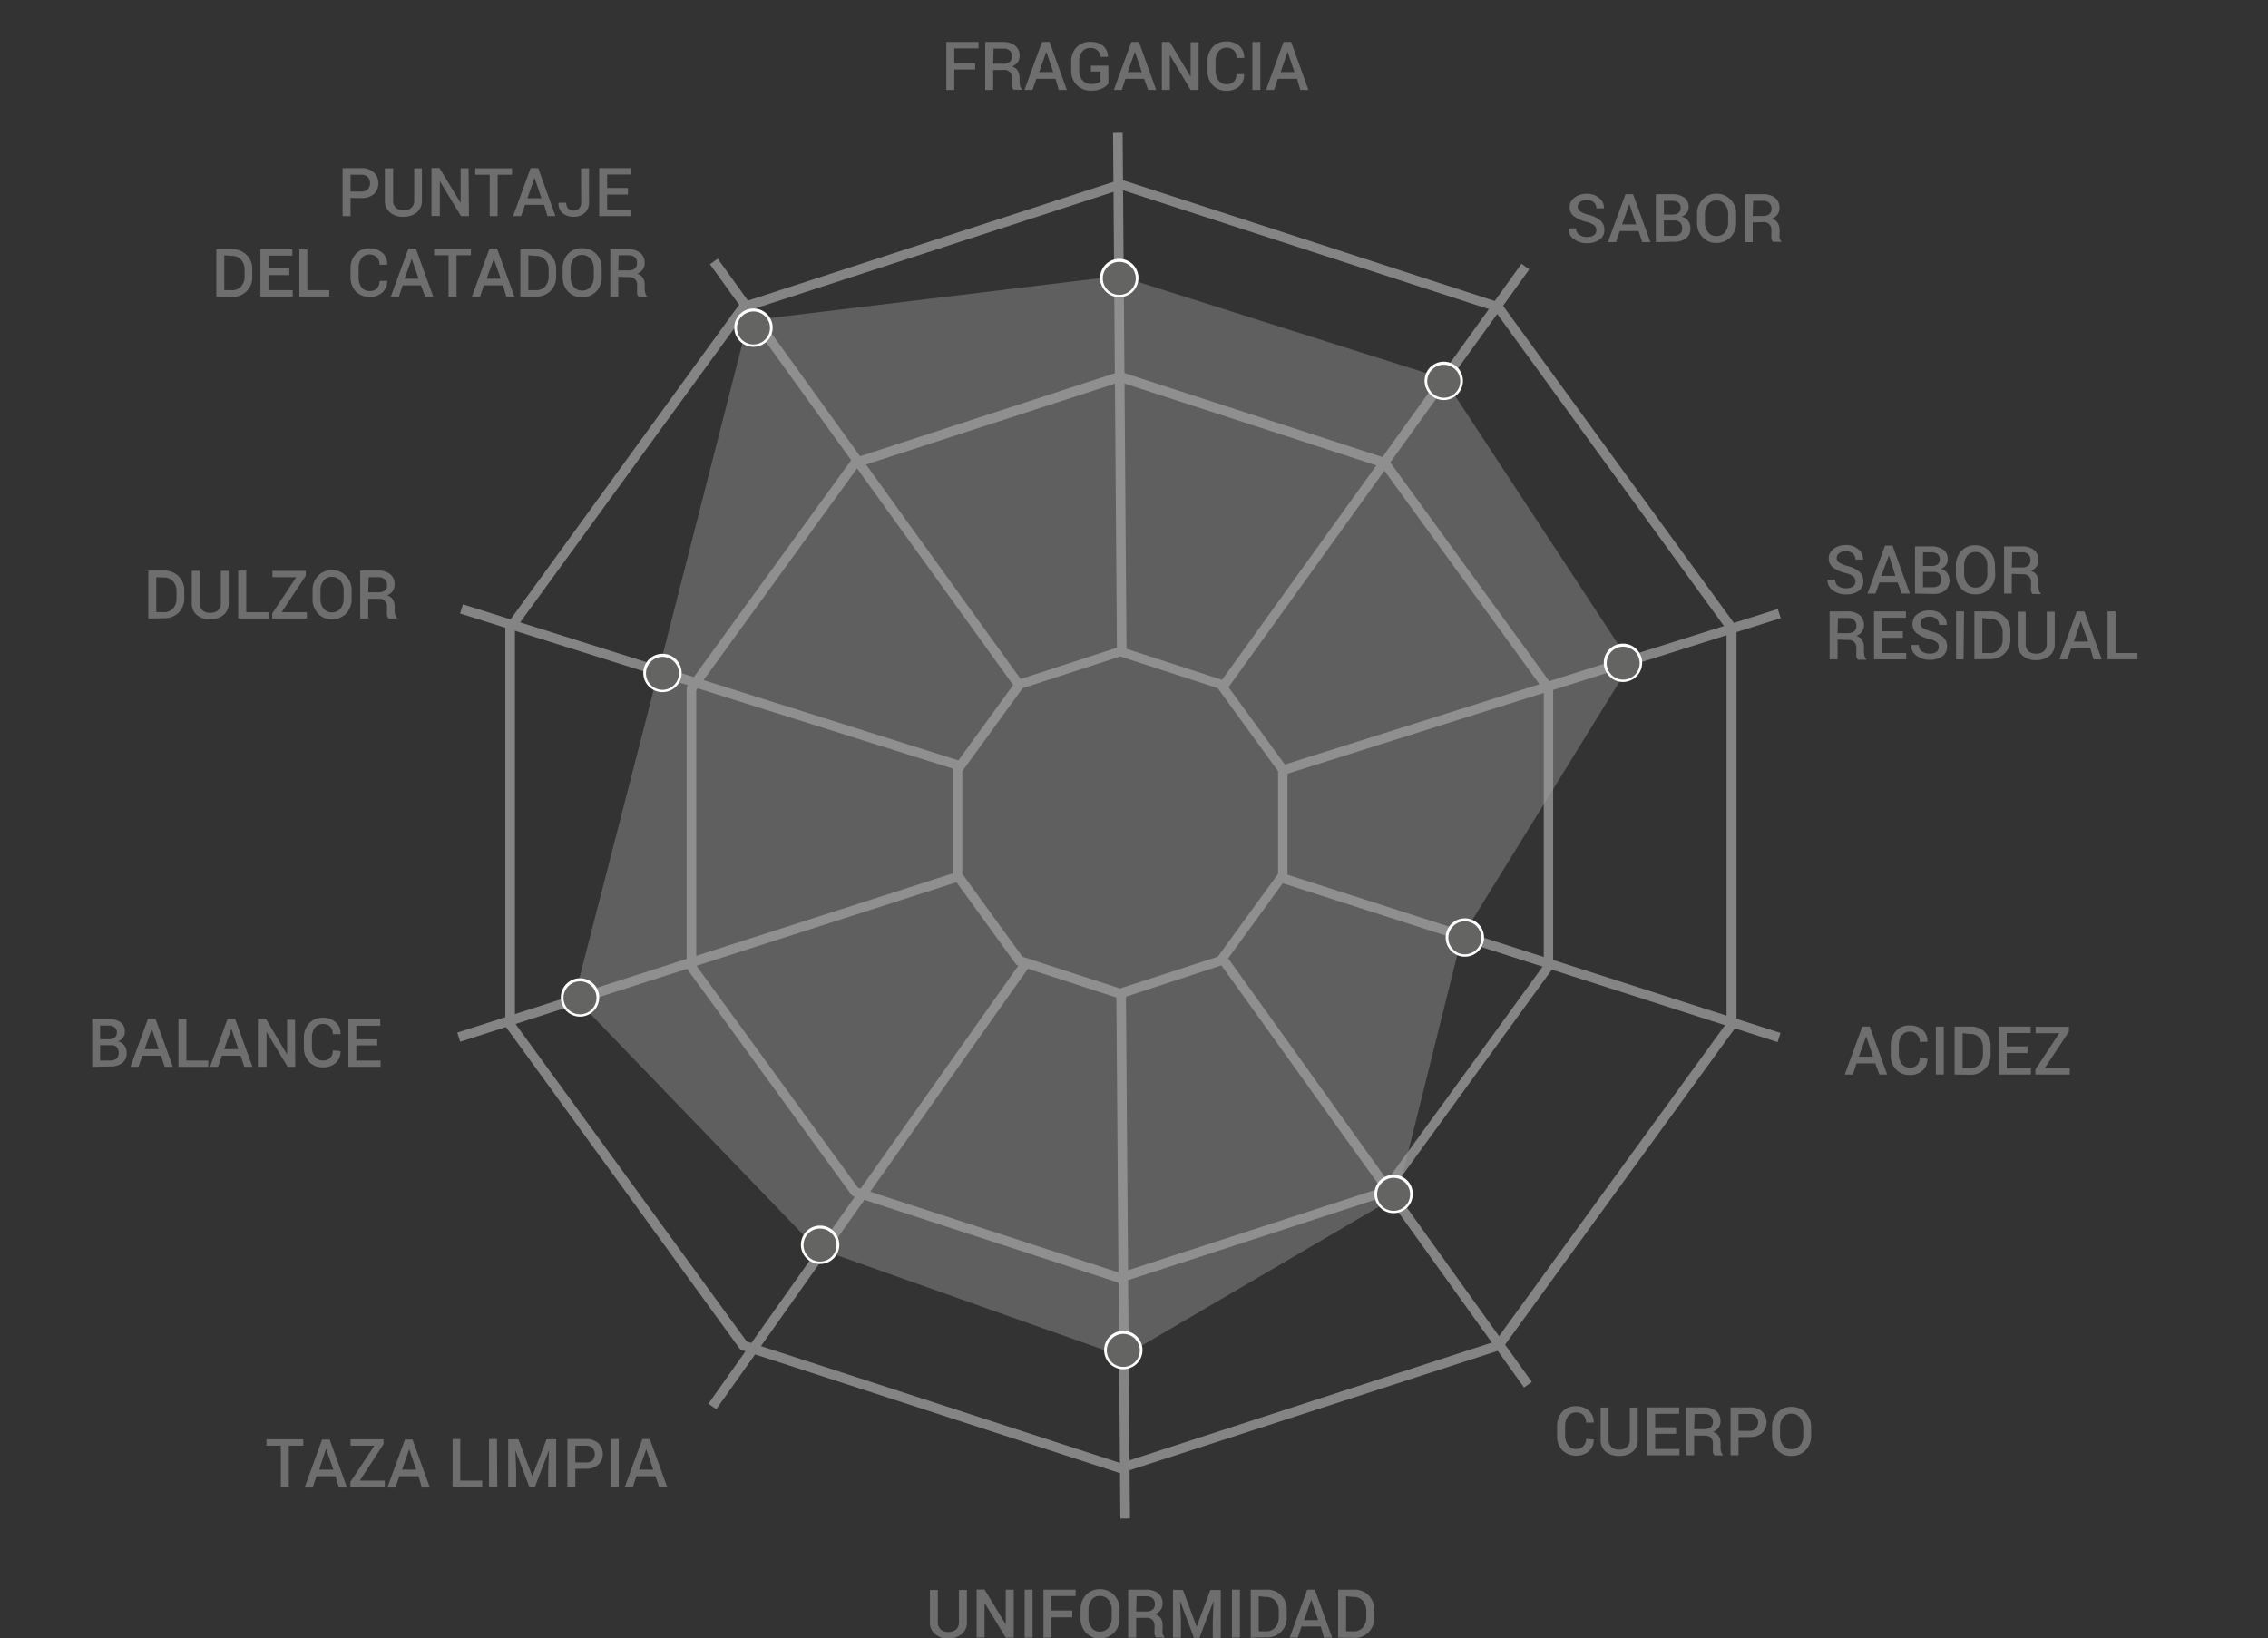 <svg xmlns="http://www.w3.org/2000/svg" viewBox="0 0 236.53 170.91"><rect x="0" y="0" width="236.53" height="170.91" fill="#333333" stroke="none"/><defs><style>.cls-1{fill:none;}.cls-2{fill:#6f6e6e;}.cls-3{fill:#848485;}.cls-4{opacity:0.4;}.cls-5{fill:#a0a0a0;}.cls-6{fill:#646462;}.cls-7{fill:#fff;}.cls-8{fill:#fdfdff;}</style></defs><title>perfil-organic</title><g id="Capa_2" data-name="Capa 2"><g id="Modo_de_aislamiento" data-name="Modo de aislamiento"><rect class="cls-1" width="236.53" height="167.03"></rect><path class="cls-2" d="M101.7,7.25H99.52V9.38h-.83v-5h3.36v.67H99.52V6.59h2.18Z"></path><path class="cls-2" d="M103.58,7.31V9.38h-.83v-5h1.83a2,2,0,0,1,1.29.38,1.3,1.3,0,0,1,.46,1.07,1.15,1.15,0,0,1-.2.67,1.46,1.46,0,0,1-.58.44,1,1,0,0,1,.6.44,1.42,1.42,0,0,1,.18.74v.41a1.54,1.54,0,0,0,.06.43.66.66,0,0,0,.18.32v.08h-.85a.62.62,0,0,1-.18-.36,3.89,3.89,0,0,1,0-.47v-.4a.85.85,0,0,0-.21-.61.82.82,0,0,0-.61-.23Zm0-.66h1a1.18,1.18,0,0,0,.73-.19.75.75,0,0,0,.23-.59.78.78,0,0,0-.23-.59,1,1,0,0,0-.69-.21h-1Z"></path><path class="cls-2" d="M110.08,8.22h-2l-.4,1.16h-.84l1.83-5h.79l1.8,5h-.84Zm-1.71-.7h1.47l-.72-2.12h0Z"></path><path class="cls-2" d="M115.6,8.7a1.69,1.69,0,0,1-.65.52,2.6,2.6,0,0,1-1.16.23,2,2,0,0,1-1.48-.57,2,2,0,0,1-.59-1.47v-1a2.06,2.06,0,0,1,.55-1.47,1.89,1.89,0,0,1,1.42-.57,2,2,0,0,1,1.37.43,1.47,1.47,0,0,1,.49,1.13v0h-.79a1,1,0,0,0-.29-.66A1.07,1.07,0,0,0,113.7,5a1,1,0,0,0-.83.38,1.52,1.52,0,0,0-.32,1v1a1.44,1.44,0,0,0,.35,1,1.13,1.13,0,0,0,.89.38,1.83,1.83,0,0,0,.63-.09.87.87,0,0,0,.35-.21v-1h-1V6.85h1.82Z"></path><path class="cls-2" d="M119.32,8.22h-1.95L117,9.38h-.84l1.83-5h.79l1.8,5h-.84Zm-1.71-.7h1.47l-.72-2.12h0Z"></path><path class="cls-2" d="M125,9.38h-.83L122,5.74h0V9.38h-.83v-5H122L124.17,8h0V4.4H125Z"></path><path class="cls-2" d="M129.74,7.73v0A1.56,1.56,0,0,1,129.25,9a1.92,1.92,0,0,1-1.36.47,1.87,1.87,0,0,1-1.42-.59,2.12,2.12,0,0,1-.54-1.5V6.42a2.16,2.16,0,0,1,.53-1.5,1.83,1.83,0,0,1,1.4-.59,2,2,0,0,1,1.39.46,1.57,1.57,0,0,1,.5,1.25v0h-.8a1.06,1.06,0,0,0-.27-.78,1.06,1.06,0,0,0-.81-.28,1,1,0,0,0-.8.4,1.64,1.64,0,0,0-.3,1v1a1.67,1.67,0,0,0,.3,1,1,1,0,0,0,.83.4,1.06,1.06,0,0,0,.78-.27,1.09,1.09,0,0,0,.27-.78Z"></path><path class="cls-2" d="M131.44,9.38h-.83v-5h.83Z"></path><path class="cls-2" d="M135.27,8.22h-2l-.4,1.16h-.84l1.83-5h.79l1.81,5h-.85Zm-1.71-.7H135l-.72-2.12h0Z"></path><path class="cls-2" d="M166.48,24a.66.66,0,0,0-.23-.51,2.21,2.21,0,0,0-.82-.35,3.55,3.55,0,0,1-1.28-.58,1.14,1.14,0,0,1-.45-.94,1.16,1.16,0,0,1,.5-1,2,2,0,0,1,1.28-.4,1.89,1.89,0,0,1,1.32.45,1.32,1.32,0,0,1,.48,1.06v0h-.8a.77.77,0,0,0-.26-.62,1,1,0,0,0-.74-.24,1.12,1.12,0,0,0-.7.2.63.63,0,0,0-.24.51.56.56,0,0,0,.26.47,3.06,3.06,0,0,0,.88.36,2.89,2.89,0,0,1,1.22.59,1.25,1.25,0,0,1,.42,1,1.19,1.19,0,0,1-.5,1,2.19,2.19,0,0,1-1.31.37,2.26,2.26,0,0,1-1.36-.42,1.24,1.24,0,0,1-.57-1.13v0h.8a.76.76,0,0,0,.32.67,1.36,1.36,0,0,0,.81.23,1.16,1.16,0,0,0,.72-.19A.59.59,0,0,0,166.48,24Z"></path><path class="cls-2" d="M170.88,24.1h-1.95l-.4,1.16h-.84l1.83-5h.79l1.81,5h-.85Zm-1.71-.69h1.47l-.72-2.13h0Z"></path><path class="cls-2" d="M172.69,25.26v-5h1.66a2.13,2.13,0,0,1,1.29.34,1.16,1.16,0,0,1,.47,1,1,1,0,0,1-.2.61,1.17,1.17,0,0,1-.54.4,1.05,1.05,0,0,1,.68.42,1.27,1.27,0,0,1,.24.76,1.29,1.29,0,0,1-.45,1.07,2,2,0,0,1-1.27.36Zm.84-2.88h.91a.94.94,0,0,0,.61-.18.64.64,0,0,0,.23-.52.65.65,0,0,0-.24-.55,1.13,1.13,0,0,0-.69-.18h-.82Zm0,.62v1.6h1a1,1,0,0,0,.66-.2.69.69,0,0,0,.24-.57.88.88,0,0,0-.2-.61.76.76,0,0,0-.61-.22Z"></path><path class="cls-2" d="M181.06,23.22a2.08,2.08,0,0,1-.57,1.51,2,2,0,0,1-1.49.61,1.85,1.85,0,0,1-1.45-.61,2.08,2.08,0,0,1-.56-1.51v-.89a2.09,2.09,0,0,1,.56-1.51,1.89,1.89,0,0,1,1.45-.61,2,2,0,0,1,1.48.61,2.07,2.07,0,0,1,.58,1.51Zm-.83-.9a1.56,1.56,0,0,0-.33-1,1.1,1.1,0,0,0-.9-.4,1,1,0,0,0-.87.4,1.61,1.61,0,0,0-.32,1v.9a1.6,1.6,0,0,0,.32,1,1,1,0,0,0,.87.4,1.12,1.12,0,0,0,.9-.39,1.6,1.6,0,0,0,.33-1Z"></path><path class="cls-2" d="M182.79,23.2v2.06H182v-5h1.84a2,2,0,0,1,1.28.37,1.3,1.3,0,0,1,.46,1.08,1.12,1.12,0,0,1-.2.66,1.41,1.41,0,0,1-.58.45,1,1,0,0,1,.6.43,1.44,1.44,0,0,1,.19.75v.41a1.54,1.54,0,0,0,0,.43.64.64,0,0,0,.19.32v.07h-.86a.56.56,0,0,1-.18-.35,3.87,3.87,0,0,1,0-.48V24a.88.88,0,0,0-.22-.61.81.81,0,0,0-.6-.22Zm0-.67h1a1.12,1.12,0,0,0,.73-.19.72.72,0,0,0,.23-.58.78.78,0,0,0-.23-.59.93.93,0,0,0-.68-.22h-1Z"></path><path class="cls-2" d="M193.5,60.64a.64.64,0,0,0-.23-.51,2.07,2.07,0,0,0-.81-.35,3.53,3.53,0,0,1-1.29-.58,1.14,1.14,0,0,1-.45-.94,1.2,1.2,0,0,1,.5-1,2,2,0,0,1,1.28-.4,1.89,1.89,0,0,1,1.32.45,1.32,1.32,0,0,1,.48,1.06v0h-.8a.81.81,0,0,0-.26-.62,1,1,0,0,0-.74-.24,1.08,1.08,0,0,0-.7.2.63.63,0,0,0-.25.51.55.55,0,0,0,.27.47,3.06,3.06,0,0,0,.88.36,3,3,0,0,1,1.22.59,1.28,1.28,0,0,1,.41,1,1.18,1.18,0,0,1-.49,1,2.21,2.21,0,0,1-1.31.37,2.29,2.29,0,0,1-1.37-.42,1.28,1.28,0,0,1-.57-1.13v0h.8a.78.78,0,0,0,.31.68,1.45,1.45,0,0,0,.82.22,1.18,1.18,0,0,0,.72-.19A.58.58,0,0,0,193.5,60.64Z"></path><path class="cls-2" d="M197.9,60.76H196l-.4,1.16h-.84l1.83-5h.78l1.81,5h-.84Zm-1.7-.69h1.47L197,57.94h0Z"></path><path class="cls-2" d="M199.72,61.92V57h1.65a2.14,2.14,0,0,1,1.3.34,1.16,1.16,0,0,1,.46,1,1,1,0,0,1-.19.61,1.17,1.17,0,0,1-.54.4,1.08,1.08,0,0,1,.68.42,1.41,1.41,0,0,1-.22,1.83,2,2,0,0,1-1.26.36Zm.83-2.88h.92a1,1,0,0,0,.61-.18.62.62,0,0,0,.22-.52.65.65,0,0,0-.24-.55,1.09,1.09,0,0,0-.69-.18h-.82Zm0,.62v1.6h1a1,1,0,0,0,.66-.2.72.72,0,0,0,.23-.57.88.88,0,0,0-.19-.61.77.77,0,0,0-.61-.22Z"></path><path class="cls-2" d="M208.08,59.88a2.12,2.12,0,0,1-.57,1.52A2,2,0,0,1,206,62a1.9,1.9,0,0,1-1.46-.6,2.16,2.16,0,0,1-.56-1.52V59a2.14,2.14,0,0,1,.56-1.51,1.9,1.9,0,0,1,1.45-.61,2,2,0,0,1,1.49.61,2.1,2.1,0,0,1,.57,1.51Zm-.82-.9a1.57,1.57,0,0,0-.34-1,1.1,1.1,0,0,0-.9-.4,1,1,0,0,0-.86.4,1.61,1.61,0,0,0-.32,1v.9a1.6,1.6,0,0,0,.32,1,1,1,0,0,0,.87.41,1.12,1.12,0,0,0,.9-.4,1.6,1.6,0,0,0,.33-1Z"></path><path class="cls-2" d="M209.81,59.86v2.06H209V57h1.84a2,2,0,0,1,1.29.37,1.33,1.33,0,0,1,.45,1.08,1.06,1.06,0,0,1-.2.66,1.28,1.28,0,0,1-.58.45,1.08,1.08,0,0,1,.61.43,1.44,1.44,0,0,1,.18.75v.41a1.54,1.54,0,0,0,.06.43.56.56,0,0,0,.18.32v.07H212a.51.51,0,0,1-.18-.35,2.59,2.59,0,0,1,0-.48v-.4a.83.83,0,0,0-.22-.61.78.78,0,0,0-.6-.22Zm0-.67h1a1.09,1.09,0,0,0,.72-.19.69.69,0,0,0,.23-.58.77.77,0,0,0-.22-.59.94.94,0,0,0-.69-.22h-1Z"></path><path class="cls-2" d="M191.64,66.72v2.06h-.83v-5h1.83a2,2,0,0,1,1.29.37,1.3,1.3,0,0,1,.46,1.08,1.14,1.14,0,0,1-.2.66,1.45,1.45,0,0,1-.59.45,1,1,0,0,1,.61.43,1.44,1.44,0,0,1,.18.75V68a1.54,1.54,0,0,0,.06.43.67.67,0,0,0,.18.31v.08h-.85a.56.56,0,0,1-.18-.35,3.88,3.88,0,0,1,0-.48v-.4a.83.83,0,0,0-.22-.61.78.78,0,0,0-.6-.22Zm0-.67h1a1.12,1.12,0,0,0,.73-.19.72.72,0,0,0,.23-.58.76.76,0,0,0-.23-.59.94.94,0,0,0-.69-.22h-1Z"></path><path class="cls-2" d="M198.45,66.54h-2.18v1.58h2.53v.66h-3.36v-5h3.33v.66h-2.5v1.41h2.18Z"></path><path class="cls-2" d="M202.19,67.5A.63.63,0,0,0,202,67a2.07,2.07,0,0,0-.81-.35,3.53,3.53,0,0,1-1.29-.58,1.17,1.17,0,0,1-.44-1,1.2,1.2,0,0,1,.49-1,2,2,0,0,1,1.29-.39,1.88,1.88,0,0,1,1.31.45,1.27,1.27,0,0,1,.48,1.06v0h-.8a.81.81,0,0,0-.26-.62,1,1,0,0,0-.74-.24,1.1,1.1,0,0,0-.7.2.63.63,0,0,0-.24.51.54.54,0,0,0,.26.47,3.06,3.06,0,0,0,.88.36,3,3,0,0,1,1.22.59,1.24,1.24,0,0,1,.41,1,1.18,1.18,0,0,1-.49,1,2.19,2.19,0,0,1-1.31.37,2.29,2.29,0,0,1-1.37-.42,1.29,1.29,0,0,1-.57-1.13v0h.8a.75.75,0,0,0,.31.67,1.37,1.37,0,0,0,.82.23,1.16,1.16,0,0,0,.72-.19A.58.58,0,0,0,202.19,67.5Z"></path><path class="cls-2" d="M204.78,68.78H204v-5h.83Z"></path><path class="cls-2" d="M205.91,68.78v-5h1.62a2,2,0,0,1,2.13,2.11v.75a2,2,0,0,1-.59,1.52,2.07,2.07,0,0,1-1.54.59Zm.83-4.31v3.65h.76a1.22,1.22,0,0,0,1-.41,1.5,1.5,0,0,0,.36-1v-.76a1.47,1.47,0,0,0-.36-1,1.22,1.22,0,0,0-1-.41Z"></path><path class="cls-2" d="M214.29,63.81v3.33a1.54,1.54,0,0,1-.54,1.27,2.13,2.13,0,0,1-1.41.45,2,2,0,0,1-1.38-.45,1.55,1.55,0,0,1-.53-1.27V63.81h.83v3.33a1,1,0,0,0,.29.79,1.17,1.17,0,0,0,.79.26,1.24,1.24,0,0,0,.82-.26,1,1,0,0,0,.3-.79V63.81Z"></path><path class="cls-2" d="M218,67.62H216l-.39,1.16h-.84l1.82-5h.79l1.81,5h-.85Zm-1.71-.69h1.48L217,64.8h0Z"></path><path class="cls-2" d="M220.63,68.12h2.28v.66H219.8v-5h.83Z"></path><path class="cls-2" d="M195.57,110.93h-1.95l-.39,1.16h-.84l1.83-5H195l1.81,5H196Zm-1.71-.7h1.48l-.72-2.12h0Z"></path><path class="cls-2" d="M201,110.44v0a1.56,1.56,0,0,1-.49,1.23,1.92,1.92,0,0,1-1.36.47,1.84,1.84,0,0,1-1.42-.59,2.1,2.1,0,0,1-.54-1.49v-1a2.16,2.16,0,0,1,.53-1.5,1.83,1.83,0,0,1,1.4-.59,2,2,0,0,1,1.39.46,1.57,1.57,0,0,1,.5,1.25v0h-.8a1,1,0,0,0-1.08-1.06,1,1,0,0,0-.8.4,1.66,1.66,0,0,0-.3,1v.95a1.67,1.67,0,0,0,.3,1,1,1,0,0,0,.83.4,1.06,1.06,0,0,0,.78-.27,1.09,1.09,0,0,0,.27-.78Z"></path><path class="cls-2" d="M202.72,112.09h-.83v-5h.83Z"></path><path class="cls-2" d="M203.85,112.09v-5h1.61a2,2,0,0,1,2.14,2.12V110a2,2,0,0,1-.6,1.52,2.08,2.08,0,0,1-1.54.59Zm.83-4.31v3.64h.76a1.21,1.21,0,0,0,1-.4,1.51,1.51,0,0,0,.36-1v-.76a1.51,1.51,0,0,0-.36-1,1.21,1.21,0,0,0-1-.4Z"></path><path class="cls-2" d="M211.46,109.85h-2.18v1.57h2.53v.67h-3.36v-5h3.33v.67h-2.5v1.4h2.18Z"></path><path class="cls-2" d="M213.25,111.42h2.6v.67h-3.58v-.52l2.49-3.79h-2.47v-.67h3.48v.5Z"></path><path class="cls-2" d="M166.2,150.16v0a1.56,1.56,0,0,1-.49,1.23,2.11,2.11,0,0,1-2.78-.11,2.12,2.12,0,0,1-.54-1.5v-1a2.18,2.18,0,0,1,.53-1.5,1.83,1.83,0,0,1,1.4-.59,2,2,0,0,1,1.39.47,1.54,1.54,0,0,1,.5,1.24v0h-.8a1.09,1.09,0,0,0-.27-.78,1.06,1.06,0,0,0-.81-.28,1,1,0,0,0-.8.4,1.66,1.66,0,0,0-.3,1v1a1.64,1.64,0,0,0,.3,1,1,1,0,0,0,.83.41,1,1,0,0,0,1.05-1.06Z"></path><path class="cls-2" d="M170.8,146.83v3.34a1.54,1.54,0,0,1-.54,1.27,2.18,2.18,0,0,1-1.41.44,2.14,2.14,0,0,1-1.39-.44,1.58,1.58,0,0,1-.53-1.27v-3.34h.83v3.34a1,1,0,0,0,.3.78,1.11,1.11,0,0,0,.79.27,1.17,1.17,0,0,0,.81-.27.94.94,0,0,0,.31-.78v-3.34Z"></path><path class="cls-2" d="M174.8,149.57h-2.18v1.58h2.53v.66h-3.36v-5h3.33v.67h-2.5v1.41h2.18Z"></path><path class="cls-2" d="M176.68,149.75v2.06h-.83v-5h1.84a2,2,0,0,1,1.28.38,1.3,1.3,0,0,1,.46,1.07,1.15,1.15,0,0,1-.2.67,1.58,1.58,0,0,1-.58.45,1,1,0,0,1,.6.43,1.43,1.43,0,0,1,.19.74V151a1.47,1.47,0,0,0,.05.42.66.66,0,0,0,.18.32v.08h-.85a.56.56,0,0,1-.18-.35,4.05,4.05,0,0,1,0-.48v-.4a.87.87,0,0,0-.21-.61.82.82,0,0,0-.61-.22Zm0-.67h1a1.12,1.12,0,0,0,.73-.19.73.73,0,0,0,.23-.59.79.79,0,0,0-.23-.59,1,1,0,0,0-.68-.21h-1Z"></path><path class="cls-2" d="M181.31,149.92v1.89h-.83v-5h2a1.86,1.86,0,0,1,1.29.43,1.59,1.59,0,0,1,0,2.24,1.86,1.86,0,0,1-1.29.42Zm0-.66h1.12a.83.83,0,0,0,.92-.87.83.83,0,0,0-.92-.89h-1.12Z"></path><path class="cls-2" d="M188.88,149.77a2.1,2.1,0,0,1-.57,1.51,2,2,0,0,1-1.49.6,1.89,1.89,0,0,1-1.45-.6,2.14,2.14,0,0,1-.56-1.51v-.89a2.18,2.18,0,0,1,.56-1.52,1.89,1.89,0,0,1,1.45-.6,2,2,0,0,1,1.49.6,2.14,2.14,0,0,1,.57,1.52Zm-.82-.9a1.53,1.53,0,0,0-.34-1,1.1,1.1,0,0,0-.9-.4,1,1,0,0,0-.86.4,1.52,1.52,0,0,0-.32,1v.9a1.57,1.57,0,0,0,.32,1,1,1,0,0,0,.86.4,1.1,1.1,0,0,0,.91-.4,1.55,1.55,0,0,0,.33-1Z"></path><path class="cls-2" d="M100.84,165.86v3.33a1.54,1.54,0,0,1-.54,1.27,2.13,2.13,0,0,1-1.41.45,2,2,0,0,1-1.38-.45,1.55,1.55,0,0,1-.53-1.27v-3.33h.83v3.33a1,1,0,0,0,.29.79,1.17,1.17,0,0,0,.79.26,1.26,1.26,0,0,0,.82-.26,1,1,0,0,0,.3-.79v-3.33Z"></path><path class="cls-2" d="M105.72,170.83h-.83l-2.21-3.63h0v3.62h-.83v-5h.83l2.21,3.63h0v-3.62h.83Z"></path><path class="cls-2" d="M107.69,170.83h-.83v-5h.83Z"></path><path class="cls-2" d="M111.83,168.71h-2.18v2.12h-.83v-5h3.36v.66h-2.53V168h2.18Z"></path><path class="cls-2" d="M116.76,168.79a2.12,2.12,0,0,1-.57,1.52,2,2,0,0,1-1.49.6,1.89,1.89,0,0,1-1.45-.6,2.16,2.16,0,0,1-.56-1.52v-.89a2.14,2.14,0,0,1,.56-1.51,1.9,1.9,0,0,1,1.45-.61,2,2,0,0,1,1.49.61,2.1,2.1,0,0,1,.57,1.51Zm-.82-.9a1.57,1.57,0,0,0-.34-1,1.1,1.1,0,0,0-.9-.4,1,1,0,0,0-.86.4,1.56,1.56,0,0,0-.32,1v.9a1.55,1.55,0,0,0,.32,1,1,1,0,0,0,.86.41,1.13,1.13,0,0,0,.91-.4,1.6,1.6,0,0,0,.33-1Z"></path><path class="cls-2" d="M118.49,168.77v2.06h-.83v-5h1.84a2,2,0,0,1,1.29.37,1.33,1.33,0,0,1,.45,1.08,1.06,1.06,0,0,1-.2.66,1.28,1.28,0,0,1-.58.45,1.08,1.08,0,0,1,.61.43,1.44,1.44,0,0,1,.18.75V170a2,2,0,0,0,0,.43.64.64,0,0,0,.19.32v.07h-.86a.55.55,0,0,1-.17-.35,2.59,2.59,0,0,1,0-.48v-.4a.85.85,0,0,0-.22-.61.81.81,0,0,0-.6-.22Zm0-.67h1a1.09,1.09,0,0,0,.72-.19.69.69,0,0,0,.23-.58.77.77,0,0,0-.22-.59.94.94,0,0,0-.69-.22h-1Z"></path><path class="cls-2" d="M123.37,165.86l1.43,3.83h0l1.43-3.83h1.08v5h-.83v-1.69l.08-2.16h0l-1.48,3.85h-.56L123.07,167h0l.09,2.15v1.69h-.83v-5Z"></path><path class="cls-2" d="M129.31,170.83h-.83v-5h.83Z"></path><path class="cls-2" d="M130.44,170.83v-5h1.61a2,2,0,0,1,2.14,2.11v.75a2,2,0,0,1-2.14,2.11Zm.83-4.31v3.65H132a1.22,1.22,0,0,0,1-.41,1.48,1.48,0,0,0,.36-1V168a1.47,1.47,0,0,0-.36-1,1.22,1.22,0,0,0-1-.41Z"></path><path class="cls-2" d="M137.74,169.67h-2l-.4,1.16h-.84l1.83-5h.79l1.81,5h-.85ZM136,169h1.47l-.72-2.13h0Z"></path><path class="cls-2" d="M139.55,170.83v-5h1.62A2,2,0,0,1,143.3,168v.75a2,2,0,0,1-2.13,2.11Zm.83-4.31v3.65h.76a1.24,1.24,0,0,0,1-.41,1.52,1.52,0,0,0,.35-1V168a1.51,1.51,0,0,0-.35-1,1.24,1.24,0,0,0-1-.41Z"></path><path class="cls-2" d="M31.63,150.81H30.12v4.31h-.83v-4.31h-1.5v-.67h3.84Z"></path><path class="cls-2" d="M35,154H33l-.39,1.17h-.84l1.82-5h.79l1.81,5h-.85Zm-1.71-.69h1.48L34,151.13h0Z"></path><path class="cls-2" d="M37.53,154.45h2.6v.67H36.54v-.53l2.5-3.78H36.56v-.67H40v.5Z"></path><path class="cls-2" d="M43.64,154h-2l-.39,1.17h-.85l1.83-5h.79l1.81,5H44Zm-1.71-.69H43.4l-.72-2.13h0Z"></path><path class="cls-2" d="M48,154.45h2.29v.67H47.2v-5H48Z"></path><path class="cls-2" d="M51.86,155.12H51v-5h.83Z"></path><path class="cls-2" d="M54.07,150.14,55.51,154h0L57,150.14H58v5h-.83v-1.7l.08-2.15h0l-1.48,3.86h-.55l-1.47-3.85h0l.08,2.15v1.7H53v-5Z"></path><path class="cls-2" d="M60,153.23v1.89h-.83v-5h1.94a1.81,1.81,0,0,1,1.29.43,1.57,1.57,0,0,1,0,2.24,1.86,1.86,0,0,1-1.29.42Zm0-.67h1.11a.94.94,0,0,0,.7-.24,1,1,0,0,0,0-1.26.91.91,0,0,0-.7-.25H60Z"></path><path class="cls-2" d="M64.53,155.12H63.7v-5h.83Z"></path><path class="cls-2" d="M68.36,154h-2L66,155.12h-.84l1.83-5h.78l1.81,5h-.84Zm-1.71-.69h1.48l-.73-2.13h0Z"></path><path class="cls-2" d="M9.61,111.29v-5h1.65a2.16,2.16,0,0,1,1.3.34,1.16,1.16,0,0,1,.46,1,1,1,0,0,1-.19.61,1.08,1.08,0,0,1-.54.39,1.14,1.14,0,0,1,.68.43,1.25,1.25,0,0,1,.24.76,1.27,1.27,0,0,1-.46,1.07,2,2,0,0,1-1.26.36Zm.83-2.88h.92a1,1,0,0,0,.61-.18.63.63,0,0,0,.22-.52.64.64,0,0,0-.24-.55,1.09,1.09,0,0,0-.69-.18h-.82Zm0,.62v1.6h1.05a1,1,0,0,0,.66-.2.72.72,0,0,0,.23-.57.88.88,0,0,0-.19-.61.77.77,0,0,0-.61-.22Z"></path><path class="cls-2" d="M16.79,110.13H14.84l-.39,1.16H13.6l1.83-5h.79l1.81,5h-.85Zm-1.71-.69h1.47l-.72-2.13h0Z"></path><path class="cls-2" d="M19.44,110.63h2.28v.66H18.61v-5h.83Z"></path><path class="cls-2" d="M25.09,110.13H23.14l-.4,1.16H21.9l1.83-5h.79l1.81,5h-.85Zm-1.71-.69h1.47l-.72-2.13h0Z"></path><path class="cls-2" d="M30.79,111.29H30l-2.2-3.63h0v3.62H26.9v-5h.83L29.94,110h0v-3.62h.83Z"></path><path class="cls-2" d="M35.51,109.64v0a1.57,1.57,0,0,1-.49,1.23,1.9,1.9,0,0,1-1.37.47,1.86,1.86,0,0,1-1.42-.58,2.12,2.12,0,0,1-.54-1.5v-1a2.16,2.16,0,0,1,.54-1.5,1.81,1.81,0,0,1,1.4-.59,2,2,0,0,1,1.39.47,1.55,1.55,0,0,1,.49,1.24v0h-.8a1.09,1.09,0,0,0-.27-.78,1.05,1.05,0,0,0-.8-.28,1,1,0,0,0-.81.4,1.66,1.66,0,0,0-.3,1v1a1.56,1.56,0,0,0,.31,1,1,1,0,0,0,.82.41,1,1,0,0,0,.78-.28,1.06,1.06,0,0,0,.27-.78Z"></path><path class="cls-2" d="M39.34,109.05H37.16v1.58h2.53v.66H36.33v-5h3.33V107h-2.5v1.41h2.18Z"></path><path class="cls-2" d="M15.47,64.52v-5h1.62a2.11,2.11,0,0,1,1.54.59,2.07,2.07,0,0,1,.59,1.52v.76a2.07,2.07,0,0,1-.59,1.52,2.11,2.11,0,0,1-1.54.58Zm.83-4.31v3.65h.76a1.28,1.28,0,0,0,1-.4,1.57,1.57,0,0,0,.35-1.05v-.76a1.53,1.53,0,0,0-.35-1,1.25,1.25,0,0,0-1-.41Z"></path><path class="cls-2" d="M23.85,59.55v3.33a1.53,1.53,0,0,1-.54,1.27,2.13,2.13,0,0,1-1.41.45,2,2,0,0,1-1.38-.45A1.57,1.57,0,0,1,20,62.88V59.55h.83v3.33a1,1,0,0,0,.29.79,1.17,1.17,0,0,0,.79.26,1.24,1.24,0,0,0,.82-.26,1,1,0,0,0,.3-.79V59.55Z"></path><path class="cls-2" d="M25.68,63.86H28v.66H24.84v-5h.84Z"></path><path class="cls-2" d="M29.38,63.86H32v.66H28.39V64l2.5-3.79H28.41v-.66h3.48v.5Z"></path><path class="cls-2" d="M36.67,62.48A2.12,2.12,0,0,1,36.1,64a2,2,0,0,1-1.49.6,1.88,1.88,0,0,1-1.45-.6,2.12,2.12,0,0,1-.56-1.52v-.89a2.09,2.09,0,0,1,.56-1.51,1.88,1.88,0,0,1,1.45-.6,1.94,1.94,0,0,1,1.48.6,2.07,2.07,0,0,1,.58,1.51Zm-.83-.9a1.56,1.56,0,0,0-.33-1,1.1,1.1,0,0,0-.9-.4,1,1,0,0,0-.87.4,1.61,1.61,0,0,0-.32,1v.9a1.65,1.65,0,0,0,.32,1,1.06,1.06,0,0,0,.87.4,1.12,1.12,0,0,0,.9-.4,1.58,1.58,0,0,0,.33-1Z"></path><path class="cls-2" d="M38.4,62.46v2.06h-.83v-5h1.84a2,2,0,0,1,1.28.37A1.32,1.32,0,0,1,41.15,61a1.1,1.1,0,0,1-.2.66,1.34,1.34,0,0,1-.58.45,1,1,0,0,1,.6.43,1.46,1.46,0,0,1,.19.75v.41a1.54,1.54,0,0,0,.05.43.71.71,0,0,0,.18.32v.07h-.85a.56.56,0,0,1-.18-.35,3.87,3.87,0,0,1,0-.48v-.4a.85.85,0,0,0-.22-.6.81.81,0,0,0-.6-.23Zm0-.67h1a1.12,1.12,0,0,0,.73-.19.71.71,0,0,0,.23-.58.78.78,0,0,0-.23-.59,1,1,0,0,0-.68-.22h-1Z"></path><path class="cls-3" d="M116.88,153.65l-.15,0L77.37,140.84a.51.51,0,0,1-.25-.18L52.8,107.18a.51.51,0,0,1-.1-.29V65.51a.48.48,0,0,1,.1-.29L77.12,31.74a.45.45,0,0,1,.25-.18l39.36-12.79a.51.51,0,0,1,.3,0l39.36,12.79a.45.45,0,0,1,.25.18L181,65.22a.48.48,0,0,1,.1.29v41.38a.51.51,0,0,1-.1.29l-24.32,33.48a.51.51,0,0,1-.25.18L117,153.63Zm-39-13.71,39,12.69,39.05-12.69,24.13-33.21V65.67L155.93,32.46,116.88,19.77l-39,12.69L53.7,65.67v41.06Z"></path><rect class="cls-3" x="116.29" y="13.84" width="1" height="53.92" transform="translate(-0.31 0.89) rotate(-0.43)"></rect><rect class="cls-3" x="116.19" y="49.29" width="54.15" height="1" transform="translate(19.17 136.99) rotate(-54.26)"></rect><rect class="cls-3" x="132.38" y="71.68" width="54.44" height="1" transform="translate(-14.32 51.38) rotate(-17.51)"></rect><rect class="cls-3" x="159.03" y="72.56" width="1" height="54.64" transform="translate(15.66 221.24) rotate(-72.2)"></rect><rect class="cls-3" x="142.92" y="94.91" width="1" height="54.67" transform="translate(-44.36 106.42) rotate(-35.63)"></rect><path class="cls-3" d="M116.81,104.13a.44.44,0,0,1-.16,0l-10.48-3.41a.45.45,0,0,1-.25-.18L99.44,91.6a.51.51,0,0,1-.1-.29v-11a.53.53,0,0,1,.1-.29l6.48-8.92a.51.51,0,0,1,.25-.18l10.48-3.41a.55.55,0,0,1,.31,0l10.49,3.41a.51.51,0,0,1,.25.18L134.18,80a.52.52,0,0,1,.09.29v11a.5.5,0,0,1-.09.29l-6.48,8.92a.45.45,0,0,1-.25.18L117,104.11A.39.39,0,0,1,116.81,104.13ZM106.63,99.8l10.18,3.31L127,99.8l6.29-8.65V80.45L127,71.79l-10.17-3.31-10.18,3.31-6.29,8.66v10.7Z"></path><rect class="cls-3" x="116.62" y="103.89" width="1" height="54.53" transform="translate(-0.99 0.89) rotate(-0.44)"></rect><rect class="cls-3" x="89.77" y="22.16" width="1" height="54.15" transform="translate(-11.75 62.06) rotate(-35.77)"></rect><rect class="cls-3" x="73.6" y="44.48" width="1" height="54.44" transform="translate(-16.55 120.84) rotate(-72.52)"></rect><rect class="cls-3" x="46.52" y="99.34" width="54.64" height="1" transform="translate(-27 27.38) rotate(-17.82)"></rect><rect class="cls-3" x="61.73" y="123.08" width="56.65" height="1" transform="matrix(0.58, -0.82, 0.82, 0.58, -62.85, 125.66)"></rect><path class="cls-3" d="M116.8,133.8a.41.41,0,0,1-.16,0l-27.62-9a.53.53,0,0,1-.25-.19L71.7,101.13a.52.52,0,0,1-.09-.29v-29a.53.53,0,0,1,.09-.3L88.77,48a.53.53,0,0,1,.25-.19l27.62-9a.55.55,0,0,1,.31,0l27.62,9a.53.53,0,0,1,.25.19L161.89,71.5a.53.53,0,0,1,.09.3v29a.52.52,0,0,1-.09.29l-17.07,23.49a.53.53,0,0,1-.25.19l-27.62,9A.39.39,0,0,1,116.8,133.8Zm-27.32-9.9,27.32,8.88,27.31-8.88L161,100.67V72L144.11,48.73,116.8,39.85,89.48,48.73,72.61,72v28.71Z"></path><path class="cls-2" d="M36.56,20.65v1.89h-.83v-5h2A1.85,1.85,0,0,1,39,18a1.59,1.59,0,0,1,0,2.24,1.89,1.89,0,0,1-1.29.42Zm0-.67h1.12a.93.93,0,0,0,.69-.24,1,1,0,0,0,0-1.26.9.9,0,0,0-.69-.25H36.56Z"></path><path class="cls-2" d="M44,17.56V20.9a1.56,1.56,0,0,1-.54,1.27,2.18,2.18,0,0,1-1.41.44,2,2,0,0,1-1.38-.45,1.53,1.53,0,0,1-.53-1.26V17.56H41v3.33a1,1,0,0,0,.29.79,1.17,1.17,0,0,0,.79.26,1.24,1.24,0,0,0,.82-.26,1,1,0,0,0,.3-.79V17.56Z"></path><path class="cls-2" d="M48.91,22.54h-.83L45.87,18.9h0v3.63H45v-5h.83l2.21,3.63h0V17.56h.83Z"></path><path class="cls-2" d="M53.4,18.23H51.9v4.31h-.83V18.23H49.56v-.67H53.4Z"></path><path class="cls-2" d="M56.75,21.37h-2l-.4,1.17h-.84l1.83-5h.79l1.8,5h-.84ZM55,20.68h1.47l-.72-2.13h0Z"></path><path class="cls-2" d="M60.6,17.56h.83V21.1A1.44,1.44,0,0,1,61,22.2a1.65,1.65,0,0,1-1.15.41,1.79,1.79,0,0,1-1.18-.37,1.33,1.33,0,0,1-.42-1.09v0h.81a.8.8,0,0,0,.21.62.77.77,0,0,0,.58.2.75.75,0,0,0,.55-.23.87.87,0,0,0,.21-.61Z"></path><path class="cls-2" d="M65.49,20.3H63.32v1.57h2.52v.67H62.49v-5h3.33v.67h-2.5v1.4h2.17Z"></path><path class="cls-2" d="M22.56,30.94V26h1.61a2.08,2.08,0,0,1,1.54.59,2,2,0,0,1,.6,1.52v.76a2,2,0,0,1-.6,1.52,2.08,2.08,0,0,1-1.54.59Zm.83-4.31v3.64h.76a1.21,1.21,0,0,0,1-.4,1.51,1.51,0,0,0,.36-1v-.77a1.49,1.49,0,0,0-.36-1,1.21,1.21,0,0,0-1-.4Z"></path><path class="cls-2" d="M30.17,28.7H28v1.57h2.53v.67H27.16V26h3.33v.67H28V28h2.18Z"></path><path class="cls-2" d="M32.05,30.27h2.29v.67H31.22V26h.83Z"></path><path class="cls-2" d="M40.38,29.29v0a1.57,1.57,0,0,1-.5,1.22,2.08,2.08,0,0,1-2.78-.11,2.12,2.12,0,0,1-.54-1.5V28a2.12,2.12,0,0,1,.54-1.5,1.81,1.81,0,0,1,1.4-.59,2,2,0,0,1,1.38.46,1.57,1.57,0,0,1,.5,1.25v0h-.8a1,1,0,0,0-1.07-1.07,1,1,0,0,0-.81.41,1.64,1.64,0,0,0-.3,1v1a1.67,1.67,0,0,0,.3,1,1,1,0,0,0,.83.4,1.06,1.06,0,0,0,.78-.27,1.09,1.09,0,0,0,.27-.78Z"></path><path class="cls-2" d="M43.9,29.77H42l-.4,1.17h-.84l1.83-5h.78l1.81,5h-.84Zm-1.71-.69h1.47L42.94,27h0Z"></path><path class="cls-2" d="M49.11,26.63h-1.5v4.31h-.83V26.63H45.27V26h3.84Z"></path><path class="cls-2" d="M52.46,29.77h-2l-.4,1.17h-.84l1.83-5h.79l1.81,5h-.85Zm-1.71-.69h1.47L51.5,27h0Z"></path><path class="cls-2" d="M54.27,30.94V26h1.62a2.11,2.11,0,0,1,1.54.59A2.07,2.07,0,0,1,58,28.07v.76a2.07,2.07,0,0,1-.59,1.52,2.11,2.11,0,0,1-1.54.59Zm.83-4.31v3.64h.76a1.21,1.21,0,0,0,1-.4,1.51,1.51,0,0,0,.36-1v-.77a1.49,1.49,0,0,0-.36-1,1.21,1.21,0,0,0-1-.4Z"></path><path class="cls-2" d="M62.75,28.9a2.1,2.1,0,0,1-.57,1.51,2,2,0,0,1-1.48.6,1.9,1.9,0,0,1-1.46-.6,2.14,2.14,0,0,1-.56-1.51V28a2.14,2.14,0,0,1,.56-1.51,1.89,1.89,0,0,1,1.45-.6,2,2,0,0,1,1.49.6A2.1,2.1,0,0,1,62.75,28ZM61.93,28a1.57,1.57,0,0,0-.34-1,1.1,1.1,0,0,0-.9-.4,1,1,0,0,0-.86.4,1.56,1.56,0,0,0-.32,1v.91a1.57,1.57,0,0,0,.32,1,1.06,1.06,0,0,0,.87.4,1.12,1.12,0,0,0,.9-.4,1.57,1.57,0,0,0,.33-1Z"></path><path class="cls-2" d="M64.48,28.87v2.07h-.83V26h1.84a2,2,0,0,1,1.29.38,1.31,1.31,0,0,1,.45,1.07,1,1,0,0,1-.2.66,1.28,1.28,0,0,1-.58.45,1.05,1.05,0,0,1,.61.44,1.42,1.42,0,0,1,.18.74v.41a1.54,1.54,0,0,0,.06.43.56.56,0,0,0,.18.32v.08h-.85a.56.56,0,0,1-.18-.36,2.56,2.56,0,0,1,0-.47v-.4a.82.82,0,0,0-.22-.61.8.8,0,0,0-.6-.23Zm0-.66h1a1.15,1.15,0,0,0,.72-.19.71.71,0,0,0,.23-.59.77.77,0,0,0-.22-.59,1,1,0,0,0-.69-.21h-1Z"></path><g class="cls-4"><polyline class="cls-5" points="79.41 34.47 116.47 29.99 149.83 40.53 168.69 69.28 151.35 97.31 144.69 124.01 117 140.23 85.74 129.15 61.22 103.7 69.79 70.4 78.89 34.87"></polyline><path class="cls-5" d="M117,141.4a1.34,1.34,0,0,1-.4-.06L85.35,130.26a1.24,1.24,0,0,1-.46-.29L60.37,104.52a1.18,1.18,0,0,1-.3-1.11l8.58-33.3,9.09-35.54a1.19,1.19,0,0,1,.73-.81,1.21,1.21,0,0,1,.8-.46l37.06-4.48a1.17,1.17,0,0,1,.49,0l33.37,10.55a1.14,1.14,0,0,1,.62.48l18.86,28.75a1.17,1.17,0,0,1,0,1.26L152.44,97.77l-6.61,26.52a1.16,1.16,0,0,1-.55.73l-27.69,16.22A1.14,1.14,0,0,1,117,141.4ZM86.4,128.13l30.47,10.81,26.8-15.7L150.2,97a1,1,0,0,1,.15-.33L167.29,69.3,149.08,41.53,116.36,31.19l-36.45,4.4-9,35.1-8.41,32.67Z"></path></g><path class="cls-6" d="M70.93,70.24a1.85,1.85,0,1,1-1.84-1.85,1.84,1.84,0,0,1,1.84,1.85"></path><path class="cls-7" d="M69.09,72.2a2,2,0,1,1,2-2A2,2,0,0,1,69.09,72.2Zm0-3.68a1.72,1.72,0,1,0,1.72,1.72A1.72,1.72,0,0,0,69.09,68.52Z"></path><path class="cls-6" d="M62.34,104.09a1.85,1.85,0,1,1-1.85-1.84,1.84,1.84,0,0,1,1.85,1.84"></path><path class="cls-7" d="M60.49,106.05a2,2,0,1,1,2-2A2,2,0,0,1,60.49,106.05Zm0-3.68a1.72,1.72,0,1,0,1.72,1.72A1.72,1.72,0,0,0,60.49,102.37Z"></path><path class="cls-6" d="M87.37,129.88A1.85,1.85,0,1,1,85.53,128a1.84,1.84,0,0,1,1.84,1.84"></path><path class="cls-7" d="M85.53,131.85a2,2,0,1,1,2-2A2,2,0,0,1,85.53,131.85Zm0-3.69a1.72,1.72,0,1,0,1.71,1.72A1.72,1.72,0,0,0,85.53,128.16Z"></path><path class="cls-6" d="M119,140.87a1.85,1.85,0,1,1-1.85-1.84,1.84,1.84,0,0,1,1.85,1.84"></path><path class="cls-7" d="M117.15,142.83a2,2,0,1,1,2-2A2,2,0,0,1,117.15,142.83Zm0-3.68a1.72,1.72,0,1,0,1.72,1.72A1.72,1.72,0,0,0,117.15,139.15Z"></path><path class="cls-6" d="M80.42,34.21a1.85,1.85,0,1,1-1.84-1.84,1.84,1.84,0,0,1,1.84,1.84"></path><path class="cls-7" d="M78.58,36.18a2,2,0,1,1,2-2A2,2,0,0,1,78.58,36.18Zm0-3.69a1.72,1.72,0,1,0,1.72,1.72A1.72,1.72,0,0,0,78.58,32.49Z"></path><path class="cls-6" d="M118.57,29a1.84,1.84,0,1,1-1.84-1.84A1.84,1.84,0,0,1,118.57,29"></path><path class="cls-7" d="M116.73,31a2,2,0,1,1,2-2A2,2,0,0,1,116.73,31Zm0-3.68A1.72,1.72,0,1,0,118.45,29,1.72,1.72,0,0,0,116.73,27.32Z"></path><path class="cls-6" d="M152.41,39.76a1.84,1.84,0,1,1-1.84-1.84,1.84,1.84,0,0,1,1.84,1.84"></path><path class="cls-7" d="M150.57,41.73a2,2,0,1,1,2-2A2,2,0,0,1,150.57,41.73Zm0-3.68a1.72,1.72,0,1,0,1.72,1.71A1.72,1.72,0,0,0,150.57,38.05Z"></path><path class="cls-6" d="M171.1,69.18a1.85,1.85,0,1,1-1.84-1.85,1.84,1.84,0,0,1,1.84,1.85"></path><path class="cls-7" d="M169.26,71.14a2,2,0,1,1,2-2A2,2,0,0,1,169.26,71.14Zm0-3.68A1.72,1.72,0,1,0,171,69.18,1.72,1.72,0,0,0,169.26,67.46Z"></path><path class="cls-6" d="M154.62,97.83A1.85,1.85,0,1,1,152.77,96a1.84,1.84,0,0,1,1.85,1.84"></path><path class="cls-8" d="M152.77,99.8a2,2,0,1,1,2-2A2,2,0,0,1,152.77,99.8Zm0-3.69a1.72,1.72,0,1,0,1.72,1.72A1.72,1.72,0,0,0,152.77,96.11Z"></path><path class="cls-6" d="M147.18,124.58a1.84,1.84,0,1,1-1.84-1.84,1.84,1.84,0,0,1,1.84,1.84"></path><path class="cls-7" d="M145.34,126.55a2,2,0,1,1,2-2A2,2,0,0,1,145.34,126.55Zm0-3.68a1.72,1.72,0,1,0,1.72,1.71A1.72,1.72,0,0,0,145.34,122.87Z"></path></g></g></svg>